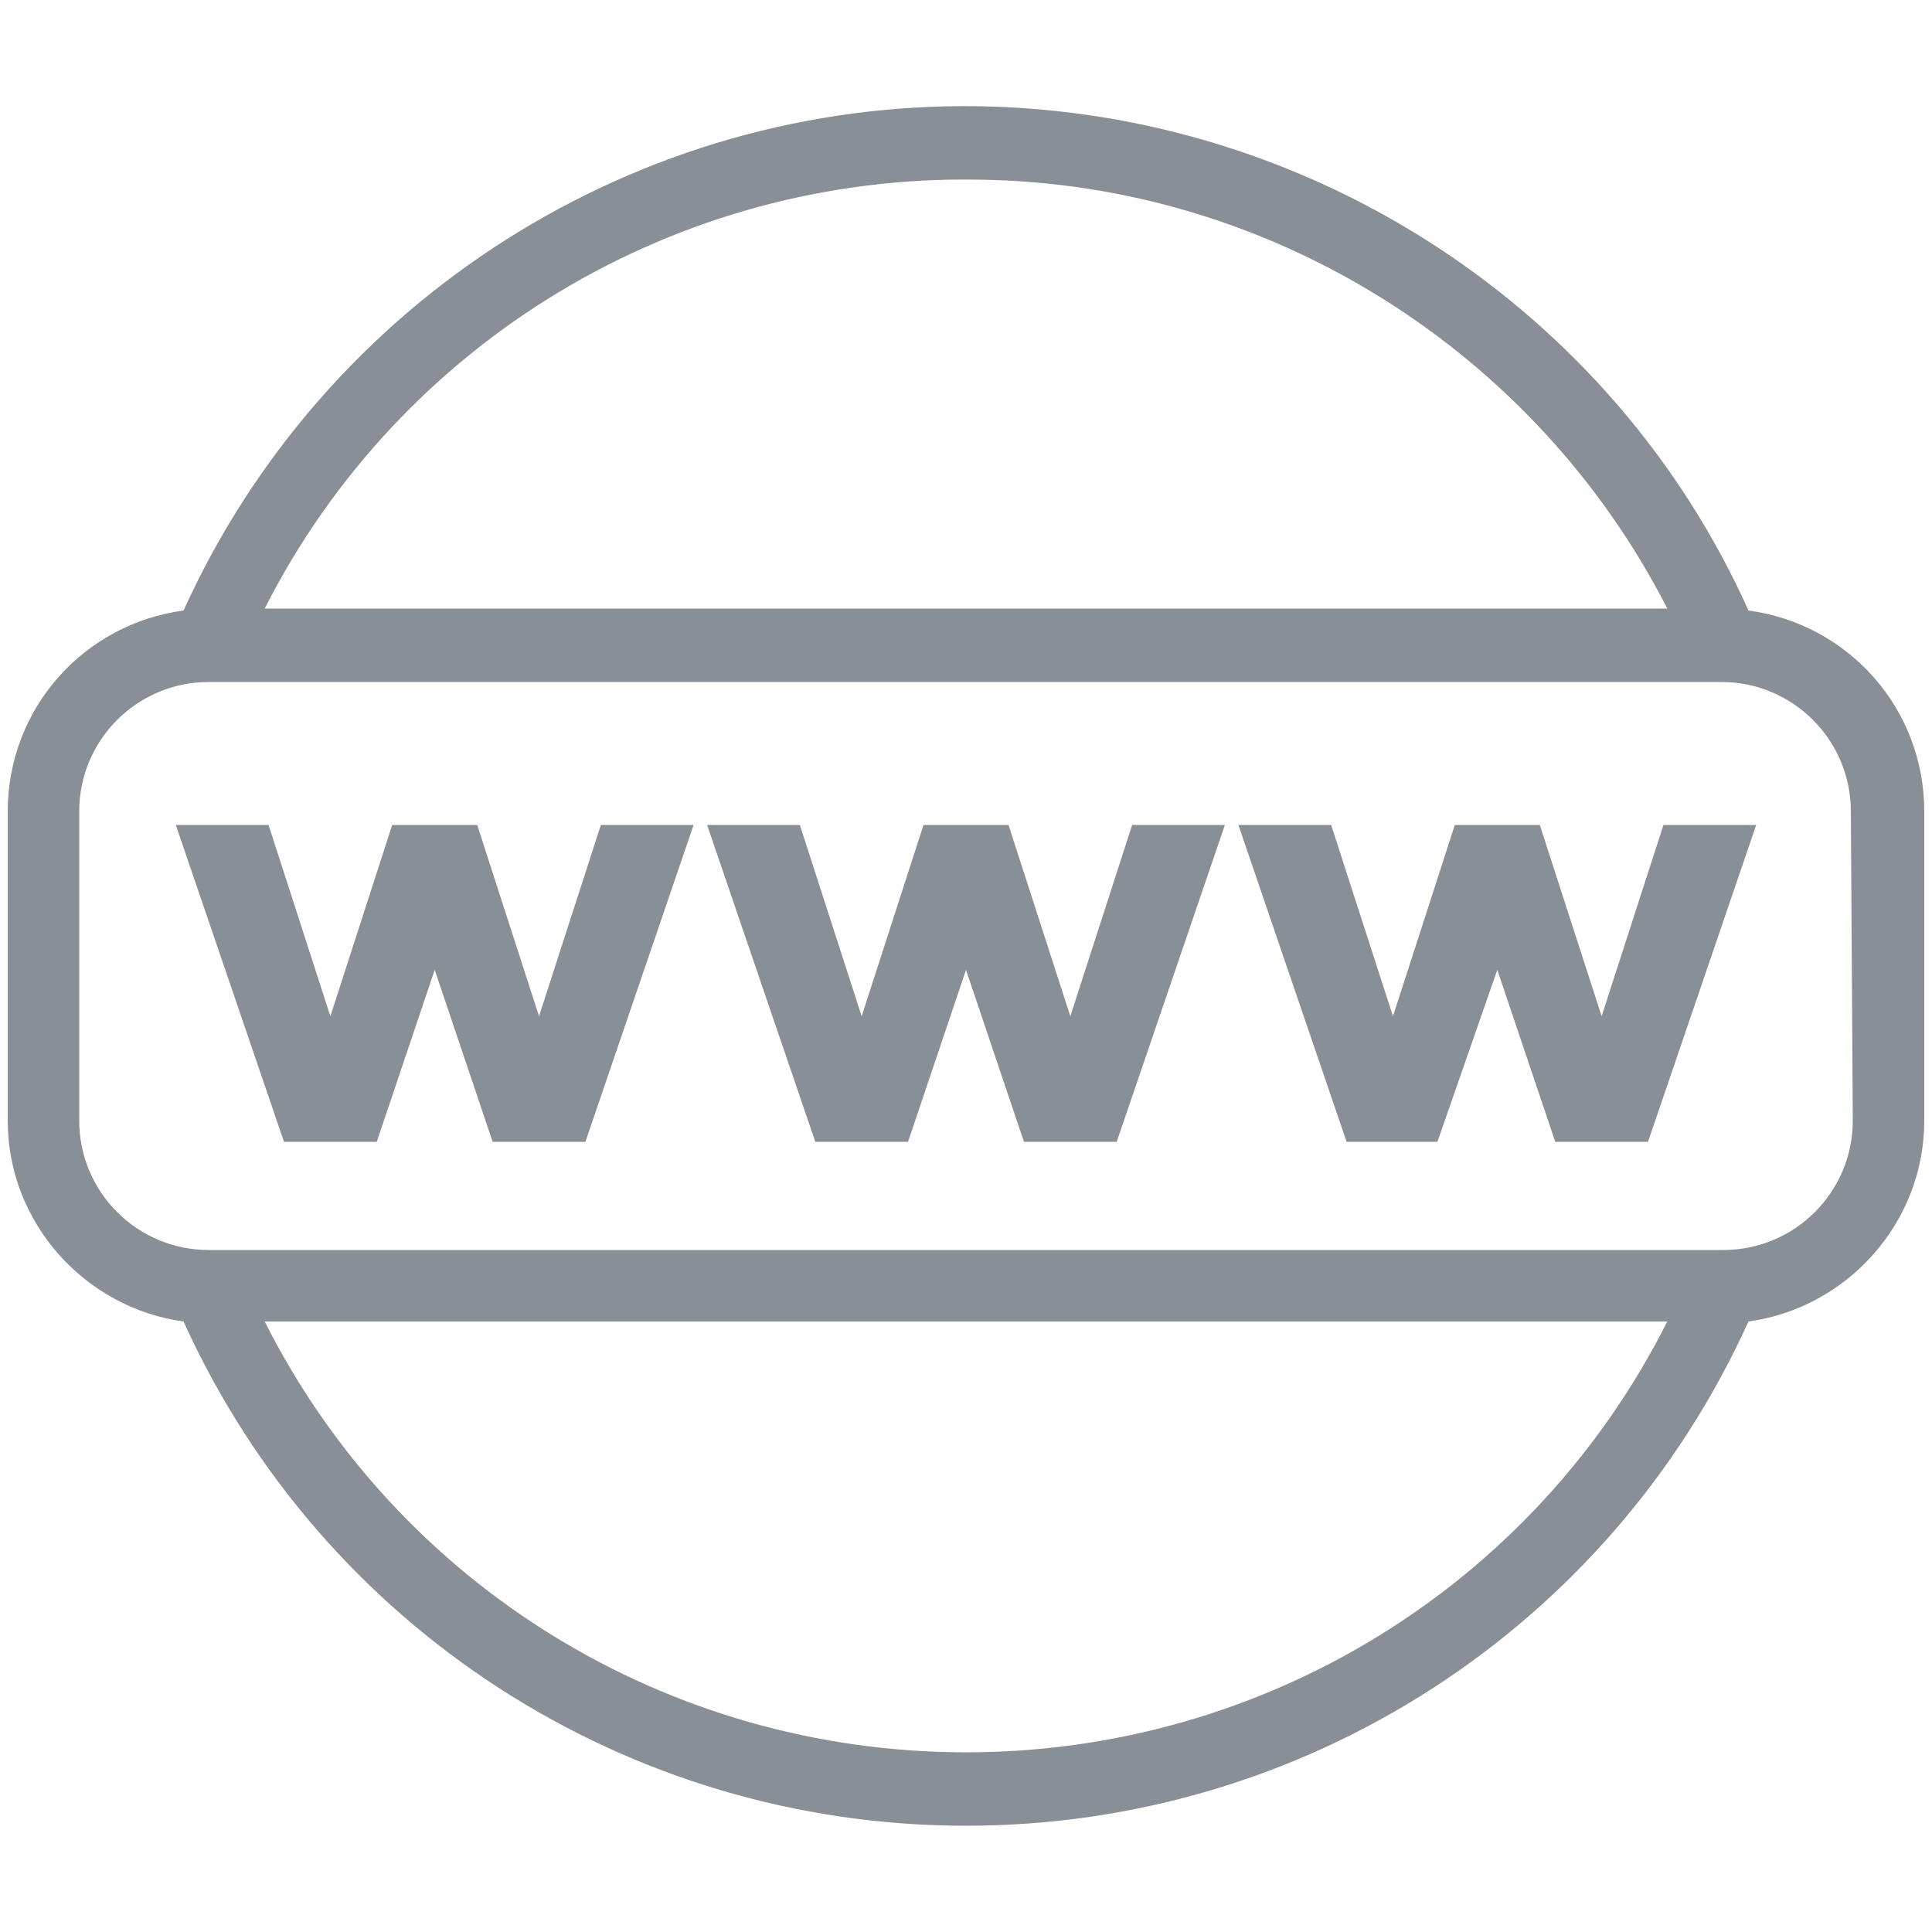 <?xml version="1.0" encoding="utf-8"?>
<!-- Generator: Adobe Illustrator 24.3.0, SVG Export Plug-In . SVG Version: 6.00 Build 0)  -->
<svg version="1.1" id="Layer_1" xmlns="http://www.w3.org/2000/svg" xmlns:xlink="http://www.w3.org/1999/xlink" x="0px" y="0px"
	 viewBox="0 0 100 100" style="enable-background:new 0 0 100 100;" xml:space="preserve">
<style type="text/css">
	.st0{fill:#888F96;}
</style>
<g>
	<path class="st0" d="M90.5,31.6C83.5,16,67.9,5.8,50.7,5.5C33,5.2,16.8,15.5,9.5,31.6C4.3,32.3,0.4,36.7,0.4,42v16
		c0,5.3,4,9.7,9.1,10.4c7.2,15.9,23,26.1,40.5,26.1s33.3-10.2,40.5-26.1c5.1-0.7,9.1-5.1,9.1-10.4V42C99.6,36.7,95.7,32.3,90.5,31.6
		z M50.7,9.3c15.1,0.2,28.8,8.9,35.6,22.2H13.7C20.7,17.7,35,9,50.7,9.3z M50,90.7c-15.4,0-29.4-8.6-36.3-22.3h72.6
		C79.4,82.1,65.4,90.7,50,90.7z M95.9,58c0,3.7-3,6.7-6.7,6.7H10.8c-3.7,0-6.7-3-6.7-6.7V42c0-3.7,3-6.7,6.7-6.7h78.3
		c3.7,0,6.7,3,6.7,6.7L95.9,58L95.9,58z"/>
	<polygon class="st0" points="27.9,52.6 24.7,42.7 20.3,42.7 17.1,52.6 13.9,42.7 9.1,42.7 14.7,59.1 19.5,59.1 22.5,50.2 
		25.5,59.1 30.3,59.1 35.9,42.7 31.1,42.7 	"/>
	<polygon class="st0" points="55.4,52.6 52.2,42.7 47.8,42.7 44.6,52.6 41.4,42.7 36.6,42.7 42.2,59.1 47,59.1 50,50.2 53,59.1 
		57.8,59.1 63.4,42.7 58.6,42.7 	"/>
	<polygon class="st0" points="82.9,52.6 79.7,42.7 75.3,42.7 72.1,52.6 68.9,42.7 64.1,42.7 69.7,59.1 74.4,59.1 77.5,50.2 
		80.5,59.1 85.3,59.1 90.9,42.7 86.1,42.7 	"/>
</g>
</svg>
